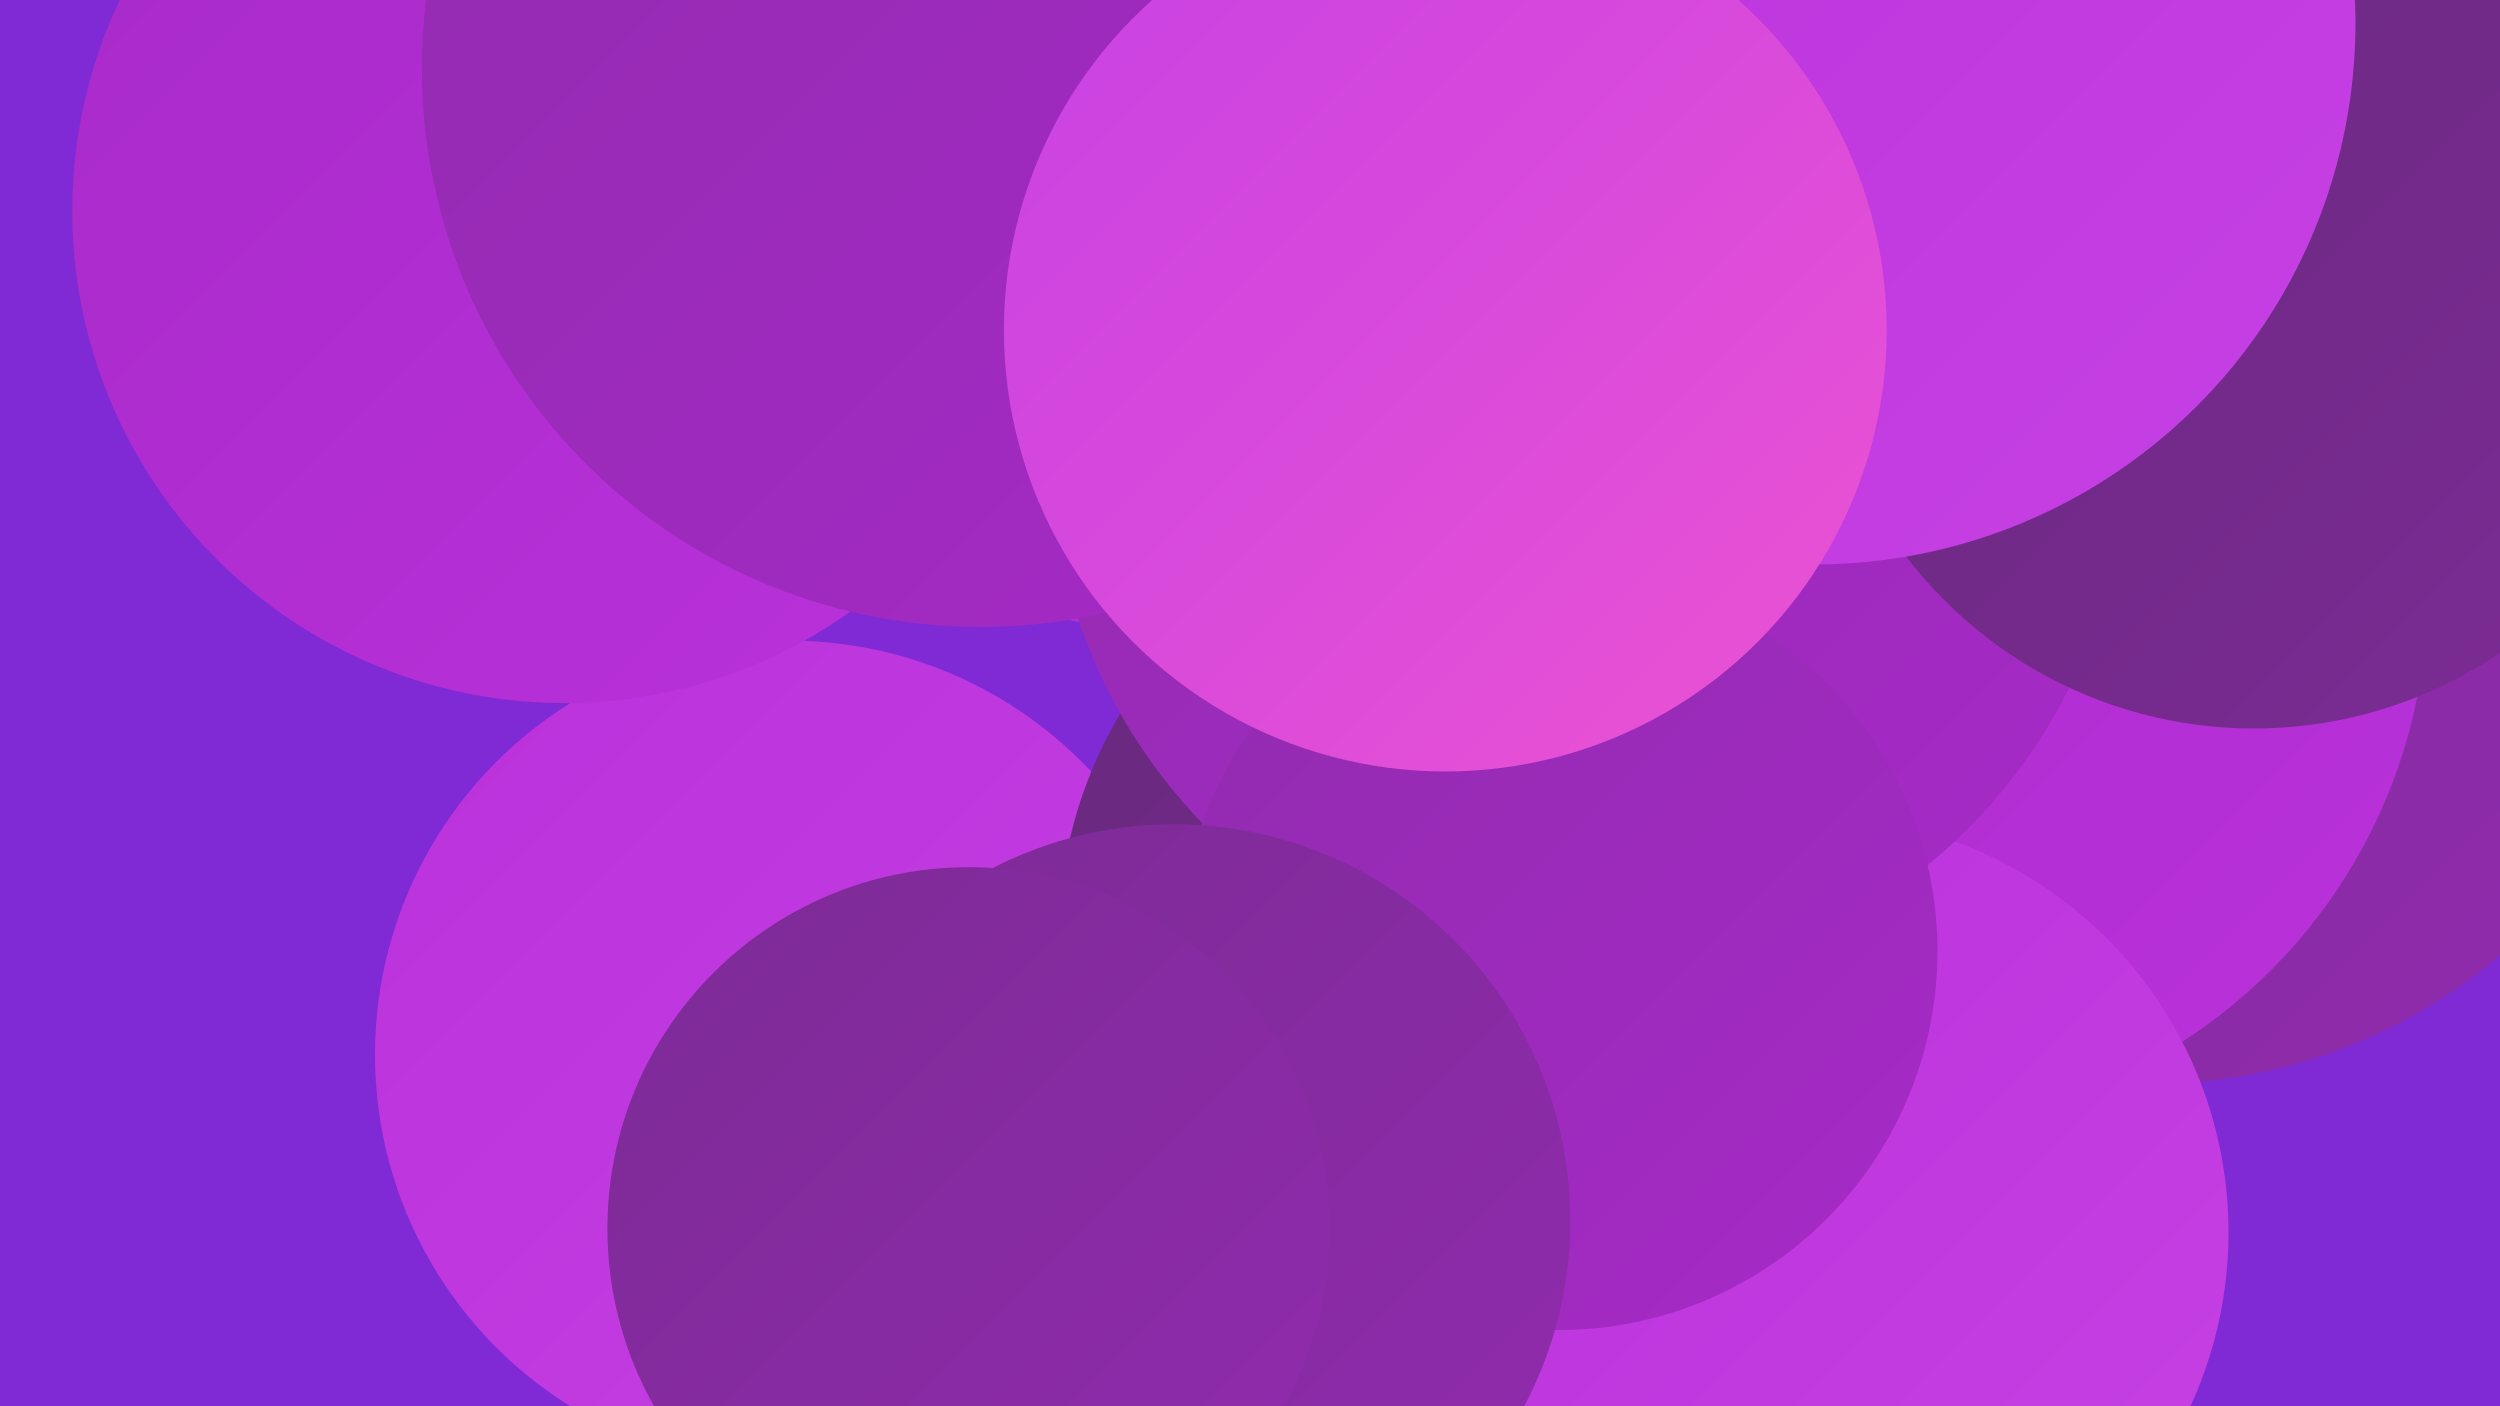 <?xml version="1.0" encoding="UTF-8"?><svg width="1280" height="720" xmlns="http://www.w3.org/2000/svg"><defs><linearGradient id="grad0" x1="0%" y1="0%" x2="100%" y2="100%"><stop offset="0%" style="stop-color:#68297d;stop-opacity:1" /><stop offset="100%" style="stop-color:#7c2b95;stop-opacity:1" /></linearGradient><linearGradient id="grad1" x1="0%" y1="0%" x2="100%" y2="100%"><stop offset="0%" style="stop-color:#7c2b95;stop-opacity:1" /><stop offset="100%" style="stop-color:#912bae;stop-opacity:1" /></linearGradient><linearGradient id="grad2" x1="0%" y1="0%" x2="100%" y2="100%"><stop offset="0%" style="stop-color:#912bae;stop-opacity:1" /><stop offset="100%" style="stop-color:#a72ac8;stop-opacity:1" /></linearGradient><linearGradient id="grad3" x1="0%" y1="0%" x2="100%" y2="100%"><stop offset="0%" style="stop-color:#a72ac8;stop-opacity:1" /><stop offset="100%" style="stop-color:#ba31db;stop-opacity:1" /></linearGradient><linearGradient id="grad4" x1="0%" y1="0%" x2="100%" y2="100%"><stop offset="0%" style="stop-color:#ba31db;stop-opacity:1" /><stop offset="100%" style="stop-color:#c641e4;stop-opacity:1" /></linearGradient><linearGradient id="grad5" x1="0%" y1="0%" x2="100%" y2="100%"><stop offset="0%" style="stop-color:#c641e4;stop-opacity:1" /><stop offset="100%" style="stop-color:#ec53d2;stop-opacity:1" /></linearGradient><linearGradient id="grad6" x1="0%" y1="0%" x2="100%" y2="100%"><stop offset="0%" style="stop-color:#ec53d2;stop-opacity:1" /><stop offset="100%" style="stop-color:#68297d;stop-opacity:1" /></linearGradient></defs><rect width="1280" height="720" fill="#802ad6" /><circle cx="836" cy="183" r="184" fill="url(#grad6)" /><circle cx="1101" cy="279" r="276" fill="url(#grad1)" /><circle cx="601" cy="62" r="261" fill="url(#grad3)" /><circle cx="969" cy="303" r="274" fill="url(#grad3)" /><circle cx="1163" cy="75" r="258" fill="url(#grad2)" /><circle cx="404" cy="540" r="212" fill="url(#grad4)" /><circle cx="289" cy="108" r="252" fill="url(#grad3)" /><circle cx="754" cy="706" r="258" fill="url(#grad6)" /><circle cx="823" cy="650" r="230" fill="url(#grad6)" /><circle cx="766" cy="480" r="224" fill="url(#grad0)" /><circle cx="928" cy="631" r="213" fill="url(#grad4)" /><circle cx="813" cy="230" r="275" fill="url(#grad2)" /><circle cx="1170" cy="63" r="256" fill="url(#grad2)" /><circle cx="1154" cy="149" r="224" fill="url(#grad0)" /><circle cx="929" cy="12" r="277" fill="url(#grad4)" /><circle cx="502" cy="35" r="286" fill="url(#grad2)" /><circle cx="798" cy="487" r="194" fill="url(#grad2)" /><circle cx="601" cy="625" r="203" fill="url(#grad1)" /><circle cx="496" cy="629" r="185" fill="url(#grad1)" /><circle cx="740" cy="169" r="226" fill="url(#grad5)" /></svg>